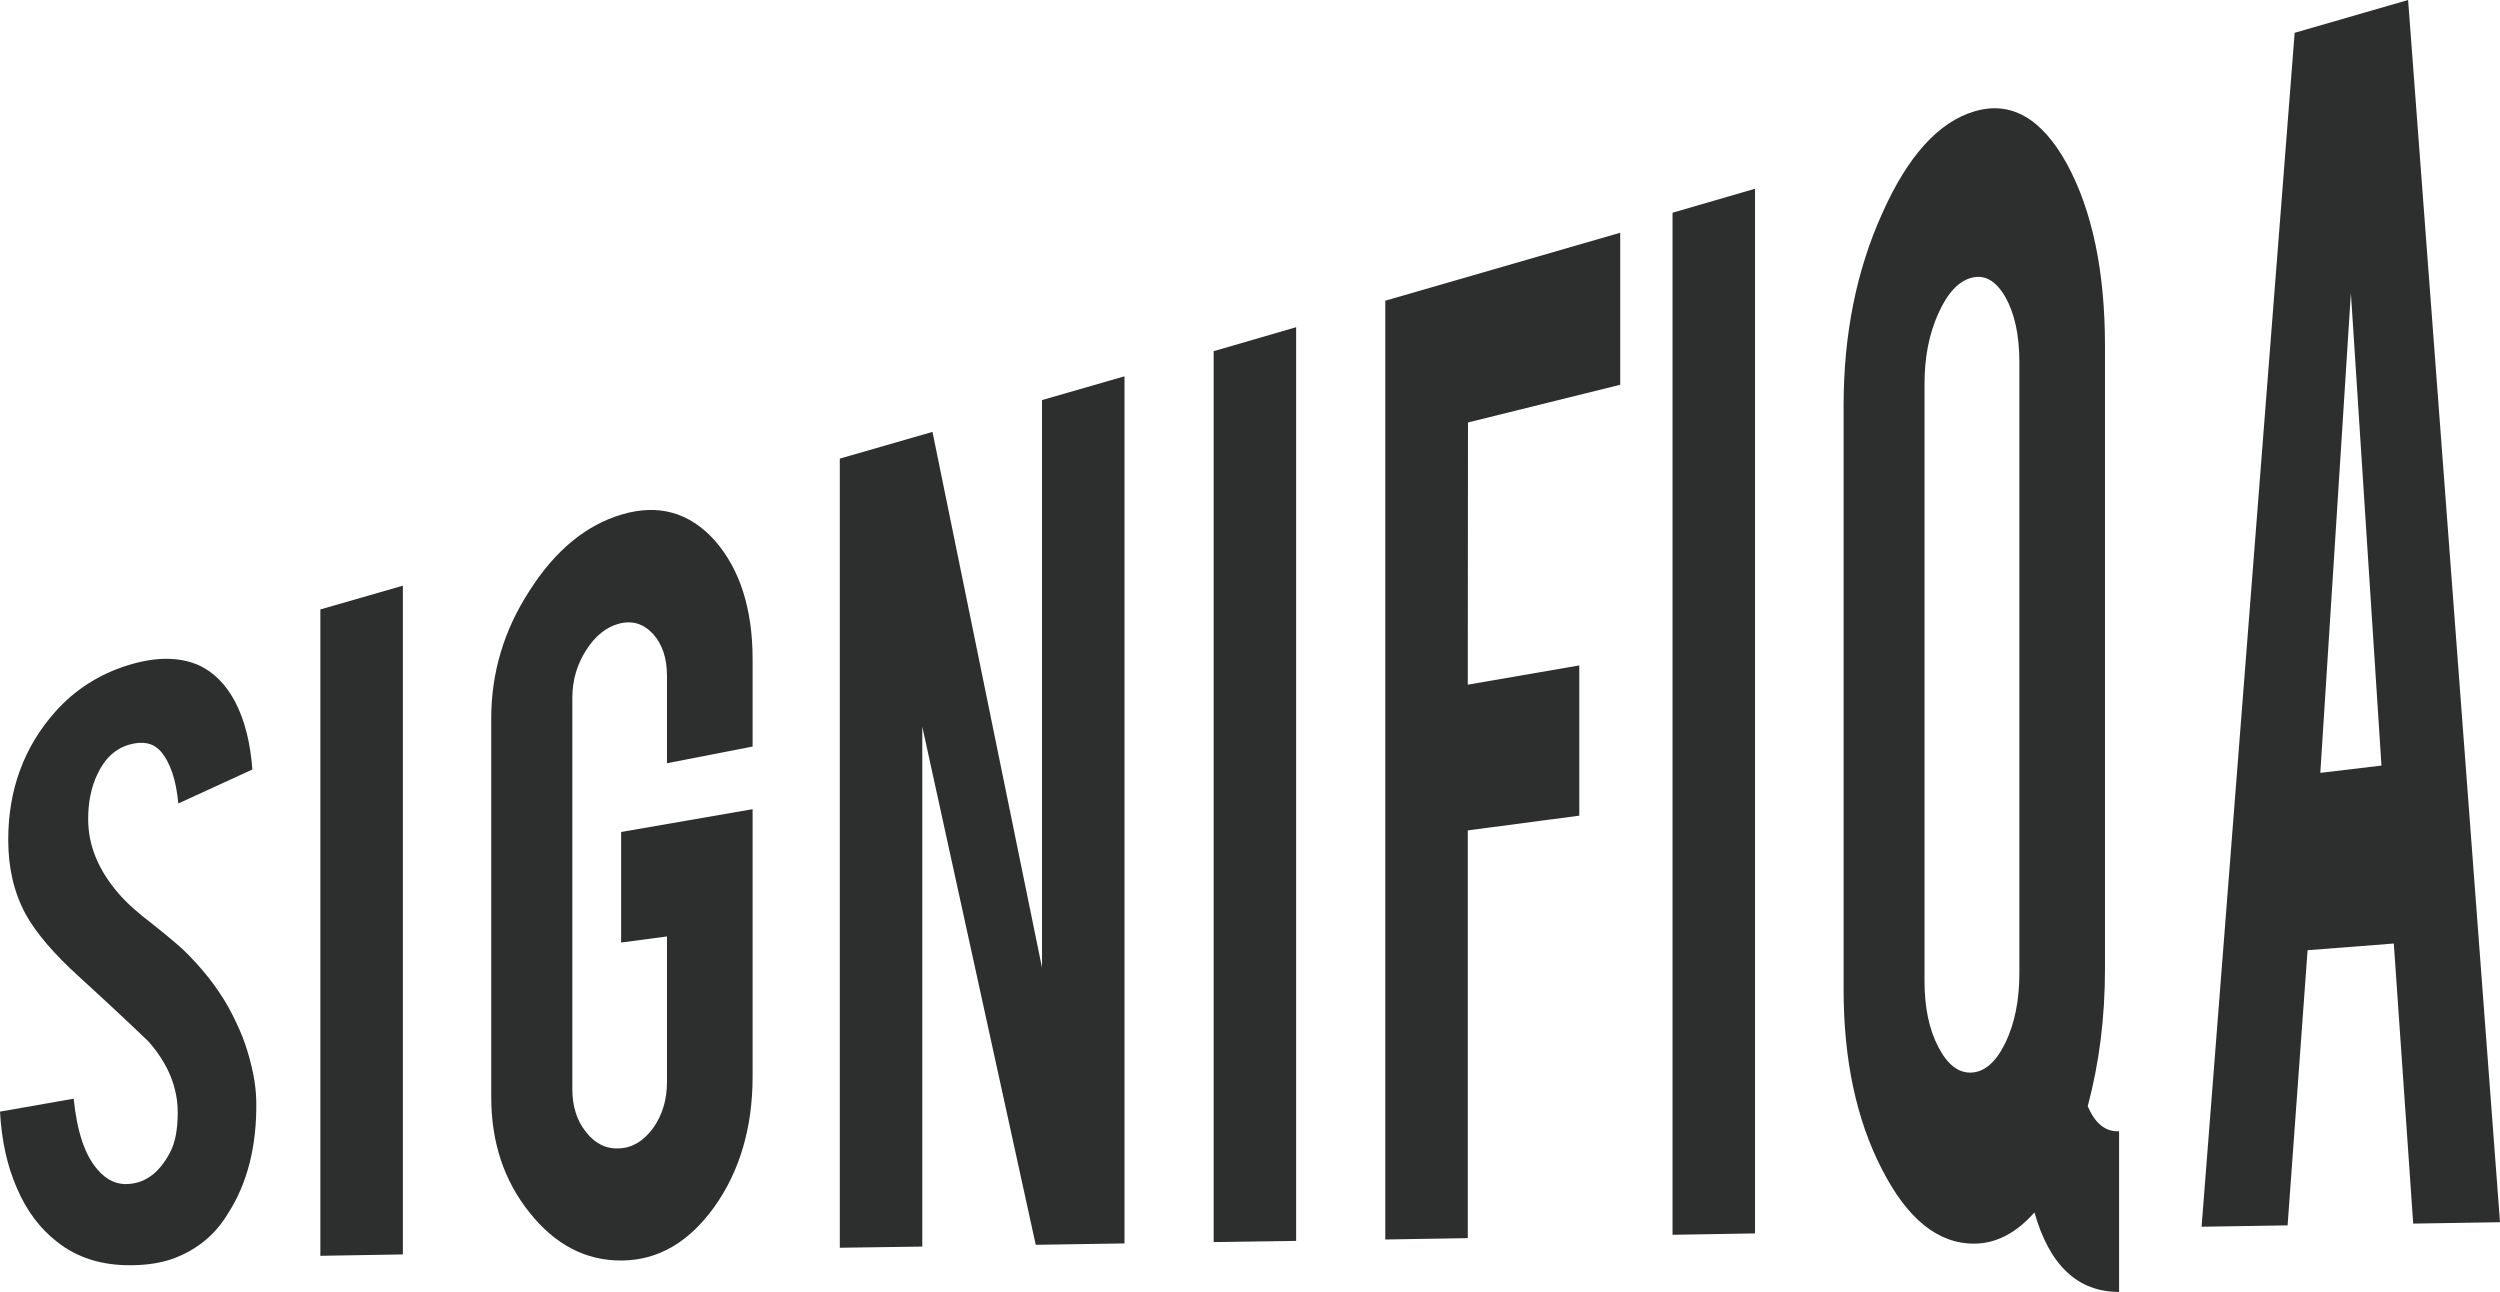 <svg width="298" height="154" viewBox="0 0 298 154" fill="none" xmlns="http://www.w3.org/2000/svg">
<path d="M30.55 131.338C30.526 129.254 30.059 126.913 29.195 124.385C28.845 123.355 28.354 122.278 27.77 121.084C26.532 118.602 24.781 116.191 22.492 113.85C21.815 113.124 20.39 111.906 18.241 110.197C16.419 108.816 15.041 107.575 14.13 106.498C11.725 103.712 10.51 100.786 10.51 97.649C10.51 95.635 10.861 93.88 11.585 92.335C12.472 90.415 13.757 89.221 15.438 88.752C17.027 88.308 18.241 88.565 19.105 89.502C20.273 90.813 20.997 92.92 21.254 95.776L30.083 91.726C29.849 88.542 29.172 85.873 28.051 83.696C26.93 81.565 25.458 80.09 23.636 79.271C21.301 78.264 18.475 78.288 15.181 79.318C11.771 80.395 8.899 82.244 6.586 84.843C2.849 89.057 0.981 94.137 0.981 100.107C0.981 103.431 1.658 106.358 3.036 108.933C4.298 111.227 6.47 113.756 9.529 116.518C13.173 119.843 15.905 122.418 17.727 124.174C20.04 126.819 21.184 129.629 21.184 132.602C21.184 134.662 20.88 136.254 20.25 137.401C19.035 139.719 17.424 140.96 15.415 141.124C13.99 141.264 12.706 140.702 11.608 139.391C10.113 137.682 9.179 134.873 8.782 130.963L0 132.508C0.187 135.973 0.864 139.017 2.032 141.662C3.176 144.331 4.765 146.438 6.75 147.983C9.132 149.903 12.122 150.863 15.719 150.816C17.68 150.793 19.386 150.512 20.834 149.95C23.566 148.896 25.692 147.14 27.186 144.635C29.522 141.007 30.62 136.512 30.55 131.338Z" fill="#2D2E2E"/>
<path d="M48.02 149.528V69.813L38.187 72.645V149.692L48.02 149.528Z" fill="#2D2E2E"/>
<path d="M74.155 150.254C78.43 150.207 82.097 148.1 85.133 143.886C88.192 139.602 89.711 134.381 89.711 128.318V96.455L74.039 99.171V112.351L79.504 111.625V128.997C79.504 131.104 78.943 132.93 77.846 134.475C76.725 135.997 75.393 136.816 73.828 136.886C72.264 136.98 70.932 136.324 69.858 134.943C68.76 133.585 68.223 131.876 68.223 129.839V83.157C68.223 81.12 68.76 79.248 69.858 77.515C70.956 75.783 72.287 74.729 73.828 74.331C75.393 73.933 76.725 74.355 77.846 75.572C78.967 76.813 79.504 78.475 79.504 80.605V90.977L89.711 88.987V78.592C89.711 72.575 88.192 67.823 85.18 64.405C82.166 61.057 78.476 60.05 74.155 61.314C69.858 62.579 66.168 65.622 63.131 70.398C60.072 75.104 58.554 80.16 58.554 85.662V130.752C58.554 136.161 60.072 140.726 63.108 144.518C66.144 148.358 69.835 150.301 74.155 150.254Z" fill="#2D2E2E"/>
<path d="M111.151 51.482L100.104 54.666V148.732L109.937 148.592V86.622L123.46 148.381L134.04 148.217V44.856L124.208 47.689V115.348L111.151 51.482Z" fill="#2D2E2E"/>
<path d="M154.5 147.913V39.003L144.667 41.86V148.054L154.5 147.913Z" fill="#2D2E2E"/>
<path d="M174.96 147.585V98.983L188.25 97.227V79.318L174.96 81.612L174.984 50.358L193.131 45.863V27.742L165.127 35.843V147.749L174.96 147.585Z" fill="#2D2E2E"/>
<path d="M209.2 147.023V22.498L199.367 25.355V147.187L209.2 147.023Z" fill="#2D2E2E"/>
<path d="M240.708 43.147V116.05C240.708 119.234 240.147 121.997 239.049 124.291C237.928 126.585 236.597 127.756 235.032 127.849C233.467 127.943 232.136 126.913 231.038 124.783C229.94 122.676 229.403 120.054 229.403 116.94V45.722C229.403 42.609 229.94 39.823 231.038 37.388C232.136 34.93 233.467 33.502 235.032 33.104C236.597 32.706 237.928 33.478 239.049 35.421C240.147 37.388 240.708 39.963 240.708 43.147ZM250.914 115.465V41.251C250.914 32.355 249.396 25.097 246.383 19.549C243.37 14.07 239.68 11.987 235.359 13.274C231.062 14.539 227.371 18.636 224.335 25.495C221.275 32.284 219.757 39.893 219.757 48.368V117.923C219.757 126.328 221.275 133.445 224.312 139.344C227.348 145.314 231.038 148.288 235.382 148.241C237.952 148.217 240.334 146.977 242.506 144.518C244.304 150.839 247.668 154 252.596 154V134.849C250.961 134.92 249.723 133.913 248.859 131.853C250.214 126.796 250.914 121.341 250.914 115.465Z" fill="#2D2E2E"/>
<path d="M280.226 34.93L283.87 91.257L276.582 92.124L280.226 34.93ZM287.046 0L273.523 3.91L262.429 146.227L272.682 146.064L275.064 113.264L285.341 112.468L287.653 145.853L298 145.689L287.046 0Z" fill="#2D2E2E"/>
</svg>
